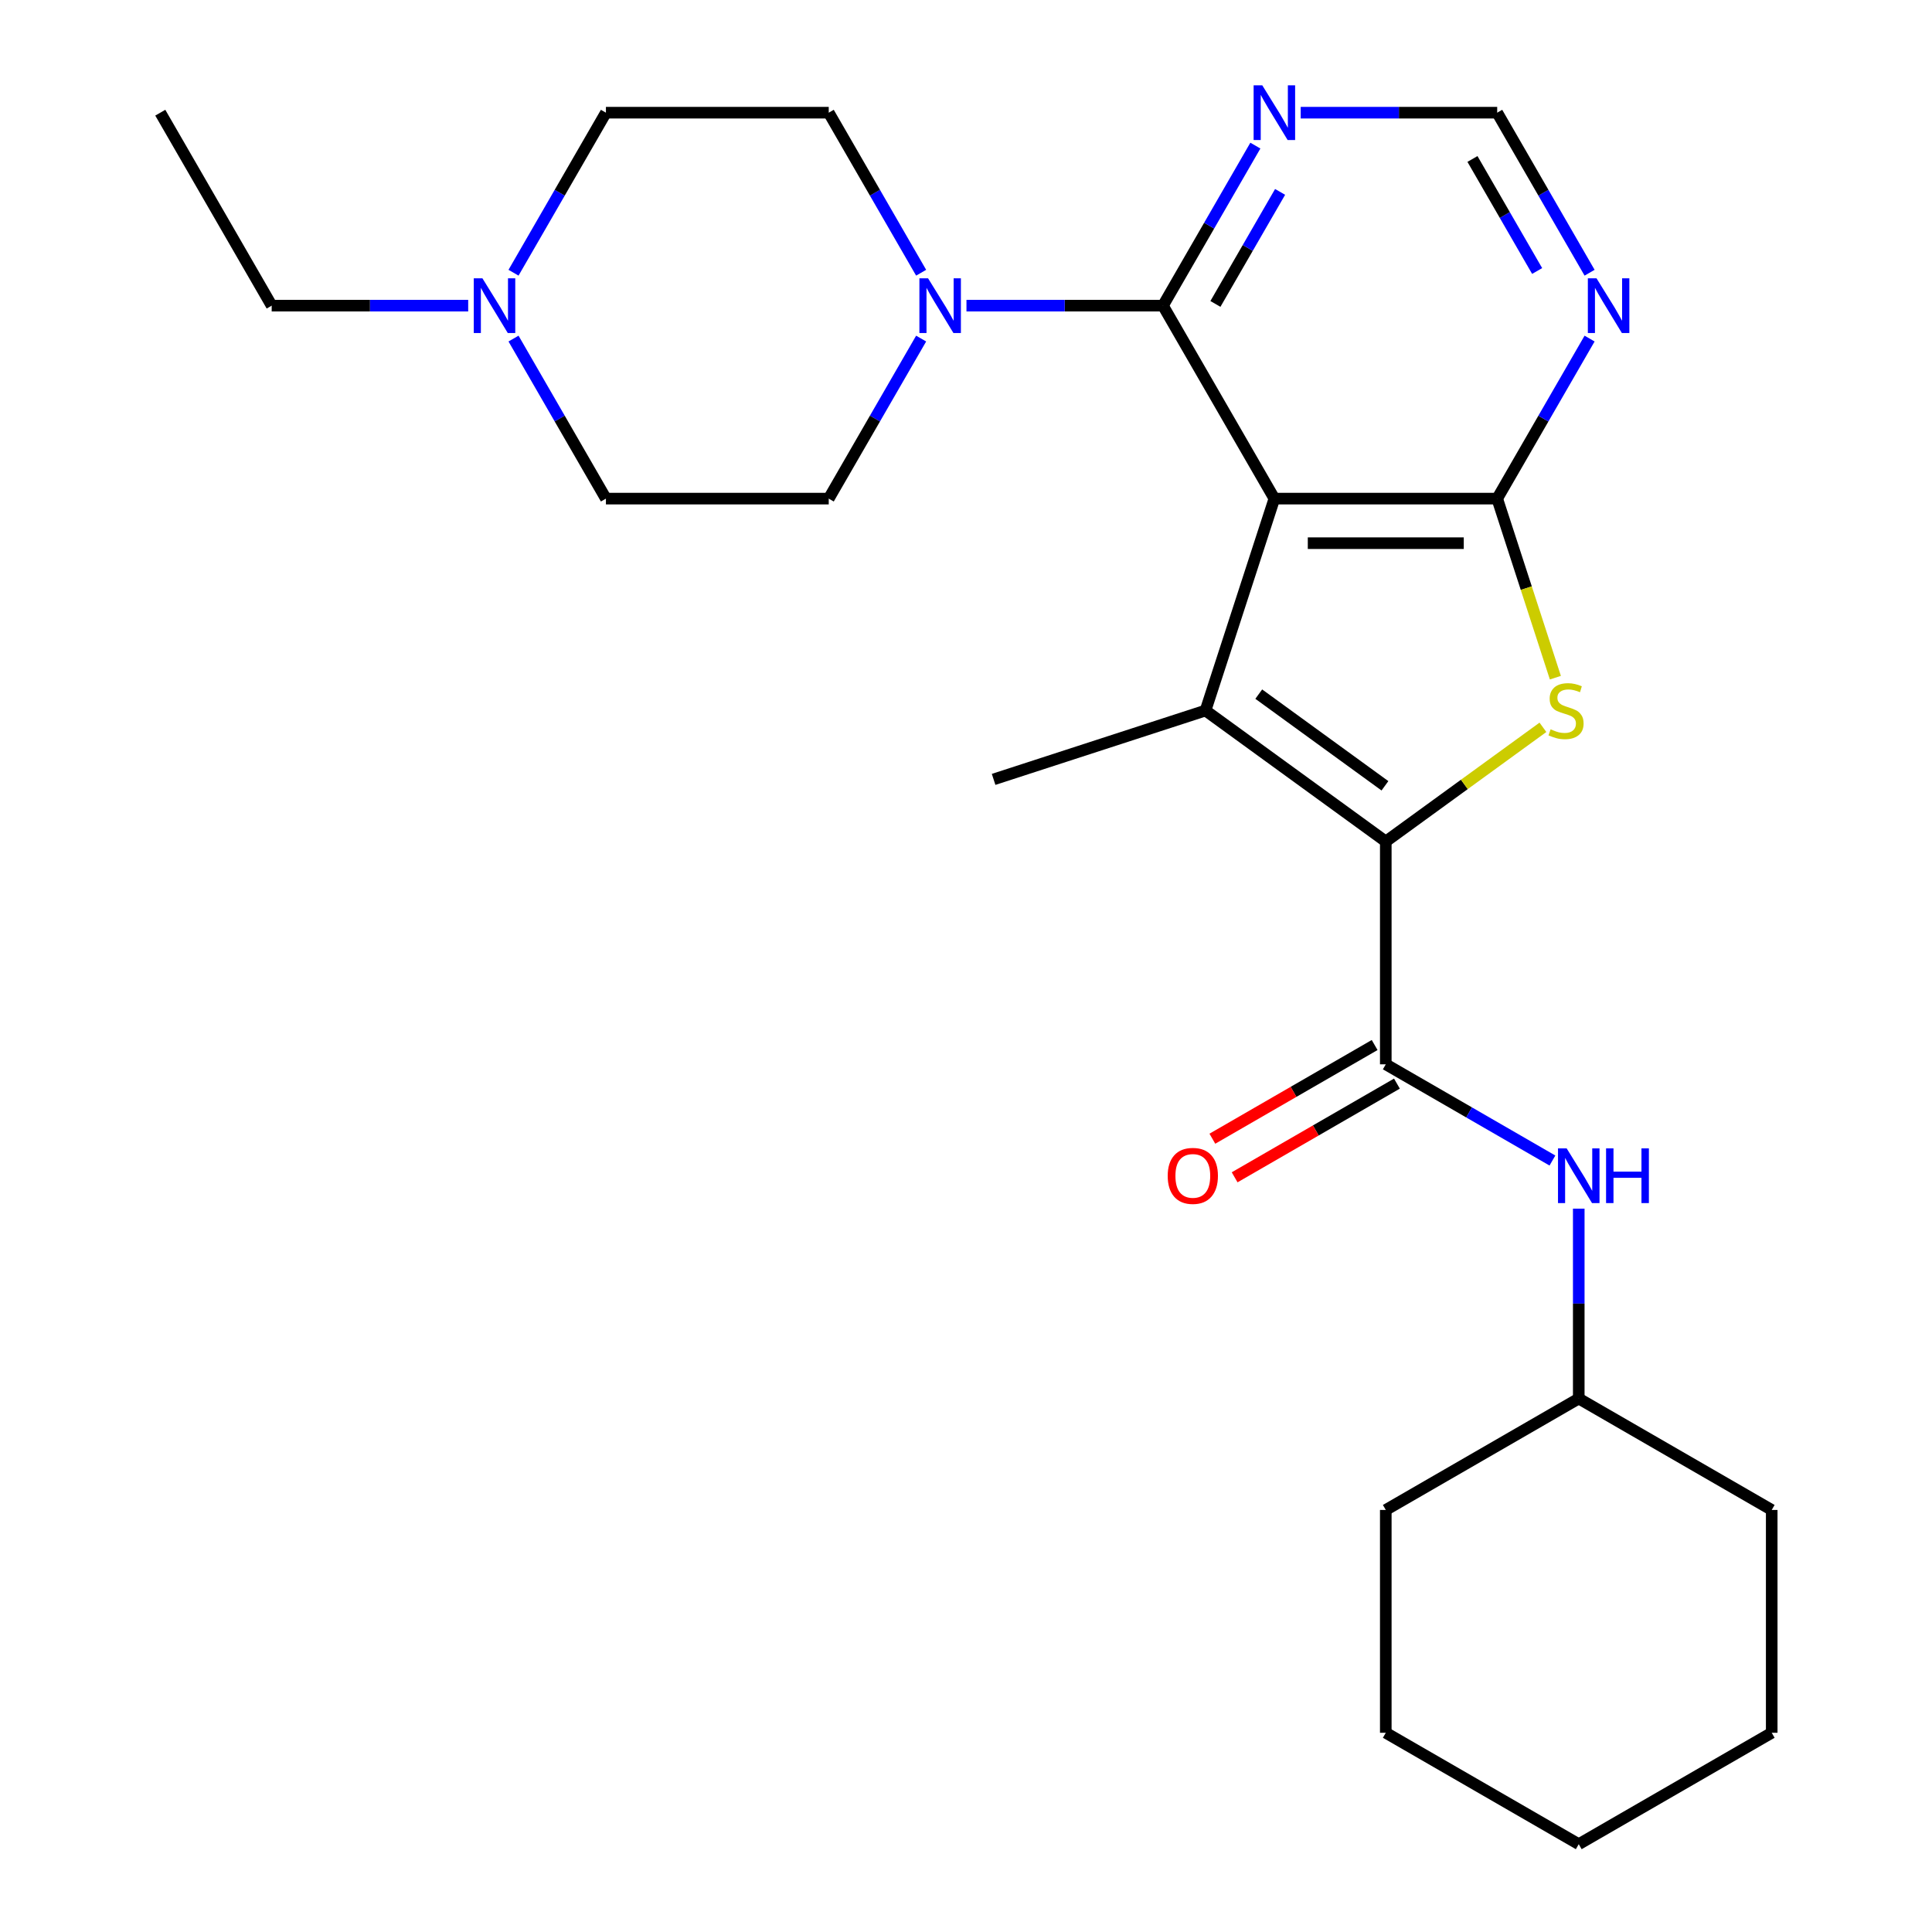 <?xml version='1.0' encoding='iso-8859-1'?>
<svg version='1.1' baseProfile='full'
              xmlns='http://www.w3.org/2000/svg'
                      xmlns:rdkit='http://www.rdkit.org/xml'
                      xmlns:xlink='http://www.w3.org/1999/xlink'
                  xml:space='preserve'
width='1000px' height='1000px' viewBox='0 0 1000 1000'>
<!-- END OF HEADER -->
<rect style='opacity:1.0;fill:#FFFFFF;stroke:none' width='1000' height='1000' x='0' y='0'> </rect>
<path class='bond-1' d='M 659.614,258.083 L 623.975,367.769' style='fill:none;fill-rule:evenodd;stroke:#000000;stroke-width:6px;stroke-linecap:butt;stroke-linejoin:miter;stroke-opacity:1' />
<path class='bond-2' d='M 659.614,258.083 L 774.945,258.083' style='fill:none;fill-rule:evenodd;stroke:#000000;stroke-width:6px;stroke-linecap:butt;stroke-linejoin:miter;stroke-opacity:1' />
<path class='bond-2' d='M 676.914,281.149 L 757.645,281.149' style='fill:none;fill-rule:evenodd;stroke:#000000;stroke-width:6px;stroke-linecap:butt;stroke-linejoin:miter;stroke-opacity:1' />
<path class='bond-4' d='M 659.614,258.083 L 601.949,158.204' style='fill:none;fill-rule:evenodd;stroke:#000000;stroke-width:6px;stroke-linecap:butt;stroke-linejoin:miter;stroke-opacity:1' />
<path class='bond-0' d='M 717.28,435.558 L 623.975,367.769' style='fill:none;fill-rule:evenodd;stroke:#000000;stroke-width:6px;stroke-linecap:butt;stroke-linejoin:miter;stroke-opacity:1' />
<path class='bond-0' d='M 716.842,406.729 L 651.529,359.276' style='fill:none;fill-rule:evenodd;stroke:#000000;stroke-width:6px;stroke-linecap:butt;stroke-linejoin:miter;stroke-opacity:1' />
<path class='bond-5' d='M 717.28,435.558 L 717.28,550.889' style='fill:none;fill-rule:evenodd;stroke:#000000;stroke-width:6px;stroke-linecap:butt;stroke-linejoin:miter;stroke-opacity:1' />
<path class='bond-26' d='M 717.28,435.558 L 757.95,406.009' style='fill:none;fill-rule:evenodd;stroke:#000000;stroke-width:6px;stroke-linecap:butt;stroke-linejoin:miter;stroke-opacity:1' />
<path class='bond-26' d='M 757.95,406.009 L 798.621,376.461' style='fill:none;fill-rule:evenodd;stroke:#CCCC00;stroke-width:6px;stroke-linecap:butt;stroke-linejoin:miter;stroke-opacity:1' />
<path class='bond-17' d='M 623.975,367.769 L 514.29,403.408' style='fill:none;fill-rule:evenodd;stroke:#000000;stroke-width:6px;stroke-linecap:butt;stroke-linejoin:miter;stroke-opacity:1' />
<path class='bond-3' d='M 774.945,258.083 L 790.002,304.424' style='fill:none;fill-rule:evenodd;stroke:#000000;stroke-width:6px;stroke-linecap:butt;stroke-linejoin:miter;stroke-opacity:1' />
<path class='bond-3' d='M 790.002,304.424 L 805.059,350.766' style='fill:none;fill-rule:evenodd;stroke:#CCCC00;stroke-width:6px;stroke-linecap:butt;stroke-linejoin:miter;stroke-opacity:1' />
<path class='bond-7' d='M 774.945,258.083 L 798.858,216.665' style='fill:none;fill-rule:evenodd;stroke:#000000;stroke-width:6px;stroke-linecap:butt;stroke-linejoin:miter;stroke-opacity:1' />
<path class='bond-7' d='M 798.858,216.665 L 822.77,175.247' style='fill:none;fill-rule:evenodd;stroke:#0000FF;stroke-width:6px;stroke-linecap:butt;stroke-linejoin:miter;stroke-opacity:1' />
<path class='bond-6' d='M 601.949,158.204 L 551.096,158.204' style='fill:none;fill-rule:evenodd;stroke:#000000;stroke-width:6px;stroke-linecap:butt;stroke-linejoin:miter;stroke-opacity:1' />
<path class='bond-6' d='M 551.096,158.204 L 500.242,158.204' style='fill:none;fill-rule:evenodd;stroke:#0000FF;stroke-width:6px;stroke-linecap:butt;stroke-linejoin:miter;stroke-opacity:1' />
<path class='bond-8' d='M 601.949,158.204 L 625.862,116.786' style='fill:none;fill-rule:evenodd;stroke:#000000;stroke-width:6px;stroke-linecap:butt;stroke-linejoin:miter;stroke-opacity:1' />
<path class='bond-8' d='M 625.862,116.786 L 649.775,75.368' style='fill:none;fill-rule:evenodd;stroke:#0000FF;stroke-width:6px;stroke-linecap:butt;stroke-linejoin:miter;stroke-opacity:1' />
<path class='bond-8' d='M 629.099,157.312 L 645.838,128.319' style='fill:none;fill-rule:evenodd;stroke:#000000;stroke-width:6px;stroke-linecap:butt;stroke-linejoin:miter;stroke-opacity:1' />
<path class='bond-8' d='M 645.838,128.319 L 662.577,99.326' style='fill:none;fill-rule:evenodd;stroke:#0000FF;stroke-width:6px;stroke-linecap:butt;stroke-linejoin:miter;stroke-opacity:1' />
<path class='bond-9' d='M 717.28,550.889 L 760.408,575.789' style='fill:none;fill-rule:evenodd;stroke:#000000;stroke-width:6px;stroke-linecap:butt;stroke-linejoin:miter;stroke-opacity:1' />
<path class='bond-9' d='M 760.408,575.789 L 803.536,600.689' style='fill:none;fill-rule:evenodd;stroke:#0000FF;stroke-width:6px;stroke-linecap:butt;stroke-linejoin:miter;stroke-opacity:1' />
<path class='bond-12' d='M 711.513,540.901 L 669.515,565.148' style='fill:none;fill-rule:evenodd;stroke:#000000;stroke-width:6px;stroke-linecap:butt;stroke-linejoin:miter;stroke-opacity:1' />
<path class='bond-12' d='M 669.515,565.148 L 627.517,589.396' style='fill:none;fill-rule:evenodd;stroke:#FF0000;stroke-width:6px;stroke-linecap:butt;stroke-linejoin:miter;stroke-opacity:1' />
<path class='bond-12' d='M 723.046,560.877 L 681.048,585.124' style='fill:none;fill-rule:evenodd;stroke:#000000;stroke-width:6px;stroke-linecap:butt;stroke-linejoin:miter;stroke-opacity:1' />
<path class='bond-12' d='M 681.048,585.124 L 639.05,609.372' style='fill:none;fill-rule:evenodd;stroke:#FF0000;stroke-width:6px;stroke-linecap:butt;stroke-linejoin:miter;stroke-opacity:1' />
<path class='bond-13' d='M 476.779,175.247 L 452.866,216.665' style='fill:none;fill-rule:evenodd;stroke:#0000FF;stroke-width:6px;stroke-linecap:butt;stroke-linejoin:miter;stroke-opacity:1' />
<path class='bond-13' d='M 452.866,216.665 L 428.953,258.083' style='fill:none;fill-rule:evenodd;stroke:#000000;stroke-width:6px;stroke-linecap:butt;stroke-linejoin:miter;stroke-opacity:1' />
<path class='bond-14' d='M 476.779,141.161 L 452.866,99.743' style='fill:none;fill-rule:evenodd;stroke:#0000FF;stroke-width:6px;stroke-linecap:butt;stroke-linejoin:miter;stroke-opacity:1' />
<path class='bond-14' d='M 452.866,99.743 L 428.953,58.325' style='fill:none;fill-rule:evenodd;stroke:#000000;stroke-width:6px;stroke-linecap:butt;stroke-linejoin:miter;stroke-opacity:1' />
<path class='bond-27' d='M 822.77,141.161 L 798.858,99.743' style='fill:none;fill-rule:evenodd;stroke:#0000FF;stroke-width:6px;stroke-linecap:butt;stroke-linejoin:miter;stroke-opacity:1' />
<path class='bond-27' d='M 798.858,99.743 L 774.945,58.325' style='fill:none;fill-rule:evenodd;stroke:#000000;stroke-width:6px;stroke-linecap:butt;stroke-linejoin:miter;stroke-opacity:1' />
<path class='bond-27' d='M 795.621,140.268 L 778.882,111.276' style='fill:none;fill-rule:evenodd;stroke:#0000FF;stroke-width:6px;stroke-linecap:butt;stroke-linejoin:miter;stroke-opacity:1' />
<path class='bond-27' d='M 778.882,111.276 L 762.143,82.283' style='fill:none;fill-rule:evenodd;stroke:#000000;stroke-width:6px;stroke-linecap:butt;stroke-linejoin:miter;stroke-opacity:1' />
<path class='bond-11' d='M 673.238,58.325 L 724.091,58.325' style='fill:none;fill-rule:evenodd;stroke:#0000FF;stroke-width:6px;stroke-linecap:butt;stroke-linejoin:miter;stroke-opacity:1' />
<path class='bond-11' d='M 724.091,58.325 L 774.945,58.325' style='fill:none;fill-rule:evenodd;stroke:#000000;stroke-width:6px;stroke-linecap:butt;stroke-linejoin:miter;stroke-opacity:1' />
<path class='bond-18' d='M 817.159,625.597 L 817.159,674.741' style='fill:none;fill-rule:evenodd;stroke:#0000FF;stroke-width:6px;stroke-linecap:butt;stroke-linejoin:miter;stroke-opacity:1' />
<path class='bond-18' d='M 817.159,674.741 L 817.159,723.885' style='fill:none;fill-rule:evenodd;stroke:#000000;stroke-width:6px;stroke-linecap:butt;stroke-linejoin:miter;stroke-opacity:1' />
<path class='bond-10' d='M 265.798,141.161 L 289.71,99.743' style='fill:none;fill-rule:evenodd;stroke:#0000FF;stroke-width:6px;stroke-linecap:butt;stroke-linejoin:miter;stroke-opacity:1' />
<path class='bond-10' d='M 289.71,99.743 L 313.623,58.325' style='fill:none;fill-rule:evenodd;stroke:#000000;stroke-width:6px;stroke-linecap:butt;stroke-linejoin:miter;stroke-opacity:1' />
<path class='bond-19' d='M 242.335,158.204 L 191.481,158.204' style='fill:none;fill-rule:evenodd;stroke:#0000FF;stroke-width:6px;stroke-linecap:butt;stroke-linejoin:miter;stroke-opacity:1' />
<path class='bond-19' d='M 191.481,158.204 L 140.627,158.204' style='fill:none;fill-rule:evenodd;stroke:#000000;stroke-width:6px;stroke-linecap:butt;stroke-linejoin:miter;stroke-opacity:1' />
<path class='bond-28' d='M 265.798,175.247 L 289.71,216.665' style='fill:none;fill-rule:evenodd;stroke:#0000FF;stroke-width:6px;stroke-linecap:butt;stroke-linejoin:miter;stroke-opacity:1' />
<path class='bond-28' d='M 289.71,216.665 L 313.623,258.083' style='fill:none;fill-rule:evenodd;stroke:#000000;stroke-width:6px;stroke-linecap:butt;stroke-linejoin:miter;stroke-opacity:1' />
<path class='bond-16' d='M 428.953,258.083 L 313.623,258.083' style='fill:none;fill-rule:evenodd;stroke:#000000;stroke-width:6px;stroke-linecap:butt;stroke-linejoin:miter;stroke-opacity:1' />
<path class='bond-15' d='M 428.953,58.325 L 313.623,58.325' style='fill:none;fill-rule:evenodd;stroke:#000000;stroke-width:6px;stroke-linecap:butt;stroke-linejoin:miter;stroke-opacity:1' />
<path class='bond-20' d='M 817.159,723.885 L 717.28,781.55' style='fill:none;fill-rule:evenodd;stroke:#000000;stroke-width:6px;stroke-linecap:butt;stroke-linejoin:miter;stroke-opacity:1' />
<path class='bond-21' d='M 817.159,723.885 L 917.038,781.55' style='fill:none;fill-rule:evenodd;stroke:#000000;stroke-width:6px;stroke-linecap:butt;stroke-linejoin:miter;stroke-opacity:1' />
<path class='bond-22' d='M 140.627,158.204 L 82.962,58.325' style='fill:none;fill-rule:evenodd;stroke:#000000;stroke-width:6px;stroke-linecap:butt;stroke-linejoin:miter;stroke-opacity:1' />
<path class='bond-24' d='M 717.28,781.55 L 717.28,896.88' style='fill:none;fill-rule:evenodd;stroke:#000000;stroke-width:6px;stroke-linecap:butt;stroke-linejoin:miter;stroke-opacity:1' />
<path class='bond-23' d='M 917.038,781.55 L 917.038,896.88' style='fill:none;fill-rule:evenodd;stroke:#000000;stroke-width:6px;stroke-linecap:butt;stroke-linejoin:miter;stroke-opacity:1' />
<path class='bond-25' d='M 917.038,896.88 L 817.159,954.545' style='fill:none;fill-rule:evenodd;stroke:#000000;stroke-width:6px;stroke-linecap:butt;stroke-linejoin:miter;stroke-opacity:1' />
<path class='bond-29' d='M 717.28,896.88 L 817.159,954.545' style='fill:none;fill-rule:evenodd;stroke:#000000;stroke-width:6px;stroke-linecap:butt;stroke-linejoin:miter;stroke-opacity:1' />
<path  class='atom-4' d='M 802.584 377.489
Q 802.904 377.609, 804.224 378.169
Q 805.544 378.729, 806.984 379.089
Q 808.464 379.409, 809.904 379.409
Q 812.584 379.409, 814.144 378.129
Q 815.704 376.809, 815.704 374.529
Q 815.704 372.969, 814.904 372.009
Q 814.144 371.049, 812.944 370.529
Q 811.744 370.009, 809.744 369.409
Q 807.224 368.649, 805.704 367.929
Q 804.224 367.209, 803.144 365.689
Q 802.104 364.169, 802.104 361.609
Q 802.104 358.049, 804.504 355.849
Q 806.944 353.649, 811.744 353.649
Q 815.024 353.649, 818.744 355.209
L 817.824 358.289
Q 814.424 356.889, 811.864 356.889
Q 809.104 356.889, 807.584 358.049
Q 806.064 359.169, 806.104 361.129
Q 806.104 362.649, 806.864 363.569
Q 807.664 364.489, 808.784 365.009
Q 809.944 365.529, 811.864 366.129
Q 814.424 366.929, 815.944 367.729
Q 817.464 368.529, 818.544 370.169
Q 819.664 371.769, 819.664 374.529
Q 819.664 378.449, 817.024 380.569
Q 814.424 382.649, 810.064 382.649
Q 807.544 382.649, 805.624 382.089
Q 803.744 381.569, 801.504 380.649
L 802.584 377.489
' fill='#CCCC00'/>
<path  class='atom-7' d='M 480.359 144.044
L 489.639 159.044
Q 490.559 160.524, 492.039 163.204
Q 493.519 165.884, 493.599 166.044
L 493.599 144.044
L 497.359 144.044
L 497.359 172.364
L 493.479 172.364
L 483.519 155.964
Q 482.359 154.044, 481.119 151.844
Q 479.919 149.644, 479.559 148.964
L 479.559 172.364
L 475.879 172.364
L 475.879 144.044
L 480.359 144.044
' fill='#0000FF'/>
<path  class='atom-8' d='M 826.35 144.044
L 835.63 159.044
Q 836.55 160.524, 838.03 163.204
Q 839.51 165.884, 839.59 166.044
L 839.59 144.044
L 843.35 144.044
L 843.35 172.364
L 839.47 172.364
L 829.51 155.964
Q 828.35 154.044, 827.11 151.844
Q 825.91 149.644, 825.55 148.964
L 825.55 172.364
L 821.87 172.364
L 821.87 144.044
L 826.35 144.044
' fill='#0000FF'/>
<path  class='atom-9' d='M 653.354 44.165
L 662.634 59.165
Q 663.554 60.645, 665.034 63.325
Q 666.514 66.005, 666.594 66.165
L 666.594 44.165
L 670.354 44.165
L 670.354 72.485
L 666.474 72.485
L 656.514 56.085
Q 655.354 54.165, 654.114 51.965
Q 652.914 49.765, 652.554 49.085
L 652.554 72.485
L 648.874 72.485
L 648.874 44.165
L 653.354 44.165
' fill='#0000FF'/>
<path  class='atom-10' d='M 810.899 594.394
L 820.179 609.394
Q 821.099 610.874, 822.579 613.554
Q 824.059 616.234, 824.139 616.394
L 824.139 594.394
L 827.899 594.394
L 827.899 622.714
L 824.019 622.714
L 814.059 606.314
Q 812.899 604.394, 811.659 602.194
Q 810.459 599.994, 810.099 599.314
L 810.099 622.714
L 806.419 622.714
L 806.419 594.394
L 810.899 594.394
' fill='#0000FF'/>
<path  class='atom-10' d='M 831.299 594.394
L 835.139 594.394
L 835.139 606.434
L 849.619 606.434
L 849.619 594.394
L 853.459 594.394
L 853.459 622.714
L 849.619 622.714
L 849.619 609.634
L 835.139 609.634
L 835.139 622.714
L 831.299 622.714
L 831.299 594.394
' fill='#0000FF'/>
<path  class='atom-11' d='M 249.698 144.044
L 258.978 159.044
Q 259.898 160.524, 261.378 163.204
Q 262.858 165.884, 262.938 166.044
L 262.938 144.044
L 266.698 144.044
L 266.698 172.364
L 262.818 172.364
L 252.858 155.964
Q 251.698 154.044, 250.458 151.844
Q 249.258 149.644, 248.898 148.964
L 248.898 172.364
L 245.218 172.364
L 245.218 144.044
L 249.698 144.044
' fill='#0000FF'/>
<path  class='atom-13' d='M 604.401 608.634
Q 604.401 601.834, 607.761 598.034
Q 611.121 594.234, 617.401 594.234
Q 623.681 594.234, 627.041 598.034
Q 630.401 601.834, 630.401 608.634
Q 630.401 615.514, 627.001 619.434
Q 623.601 623.314, 617.401 623.314
Q 611.161 623.314, 607.761 619.434
Q 604.401 615.554, 604.401 608.634
M 617.401 620.114
Q 621.721 620.114, 624.041 617.234
Q 626.401 614.314, 626.401 608.634
Q 626.401 603.074, 624.041 600.274
Q 621.721 597.434, 617.401 597.434
Q 613.081 597.434, 610.721 600.234
Q 608.401 603.034, 608.401 608.634
Q 608.401 614.354, 610.721 617.234
Q 613.081 620.114, 617.401 620.114
' fill='#FF0000'/>
</svg>
